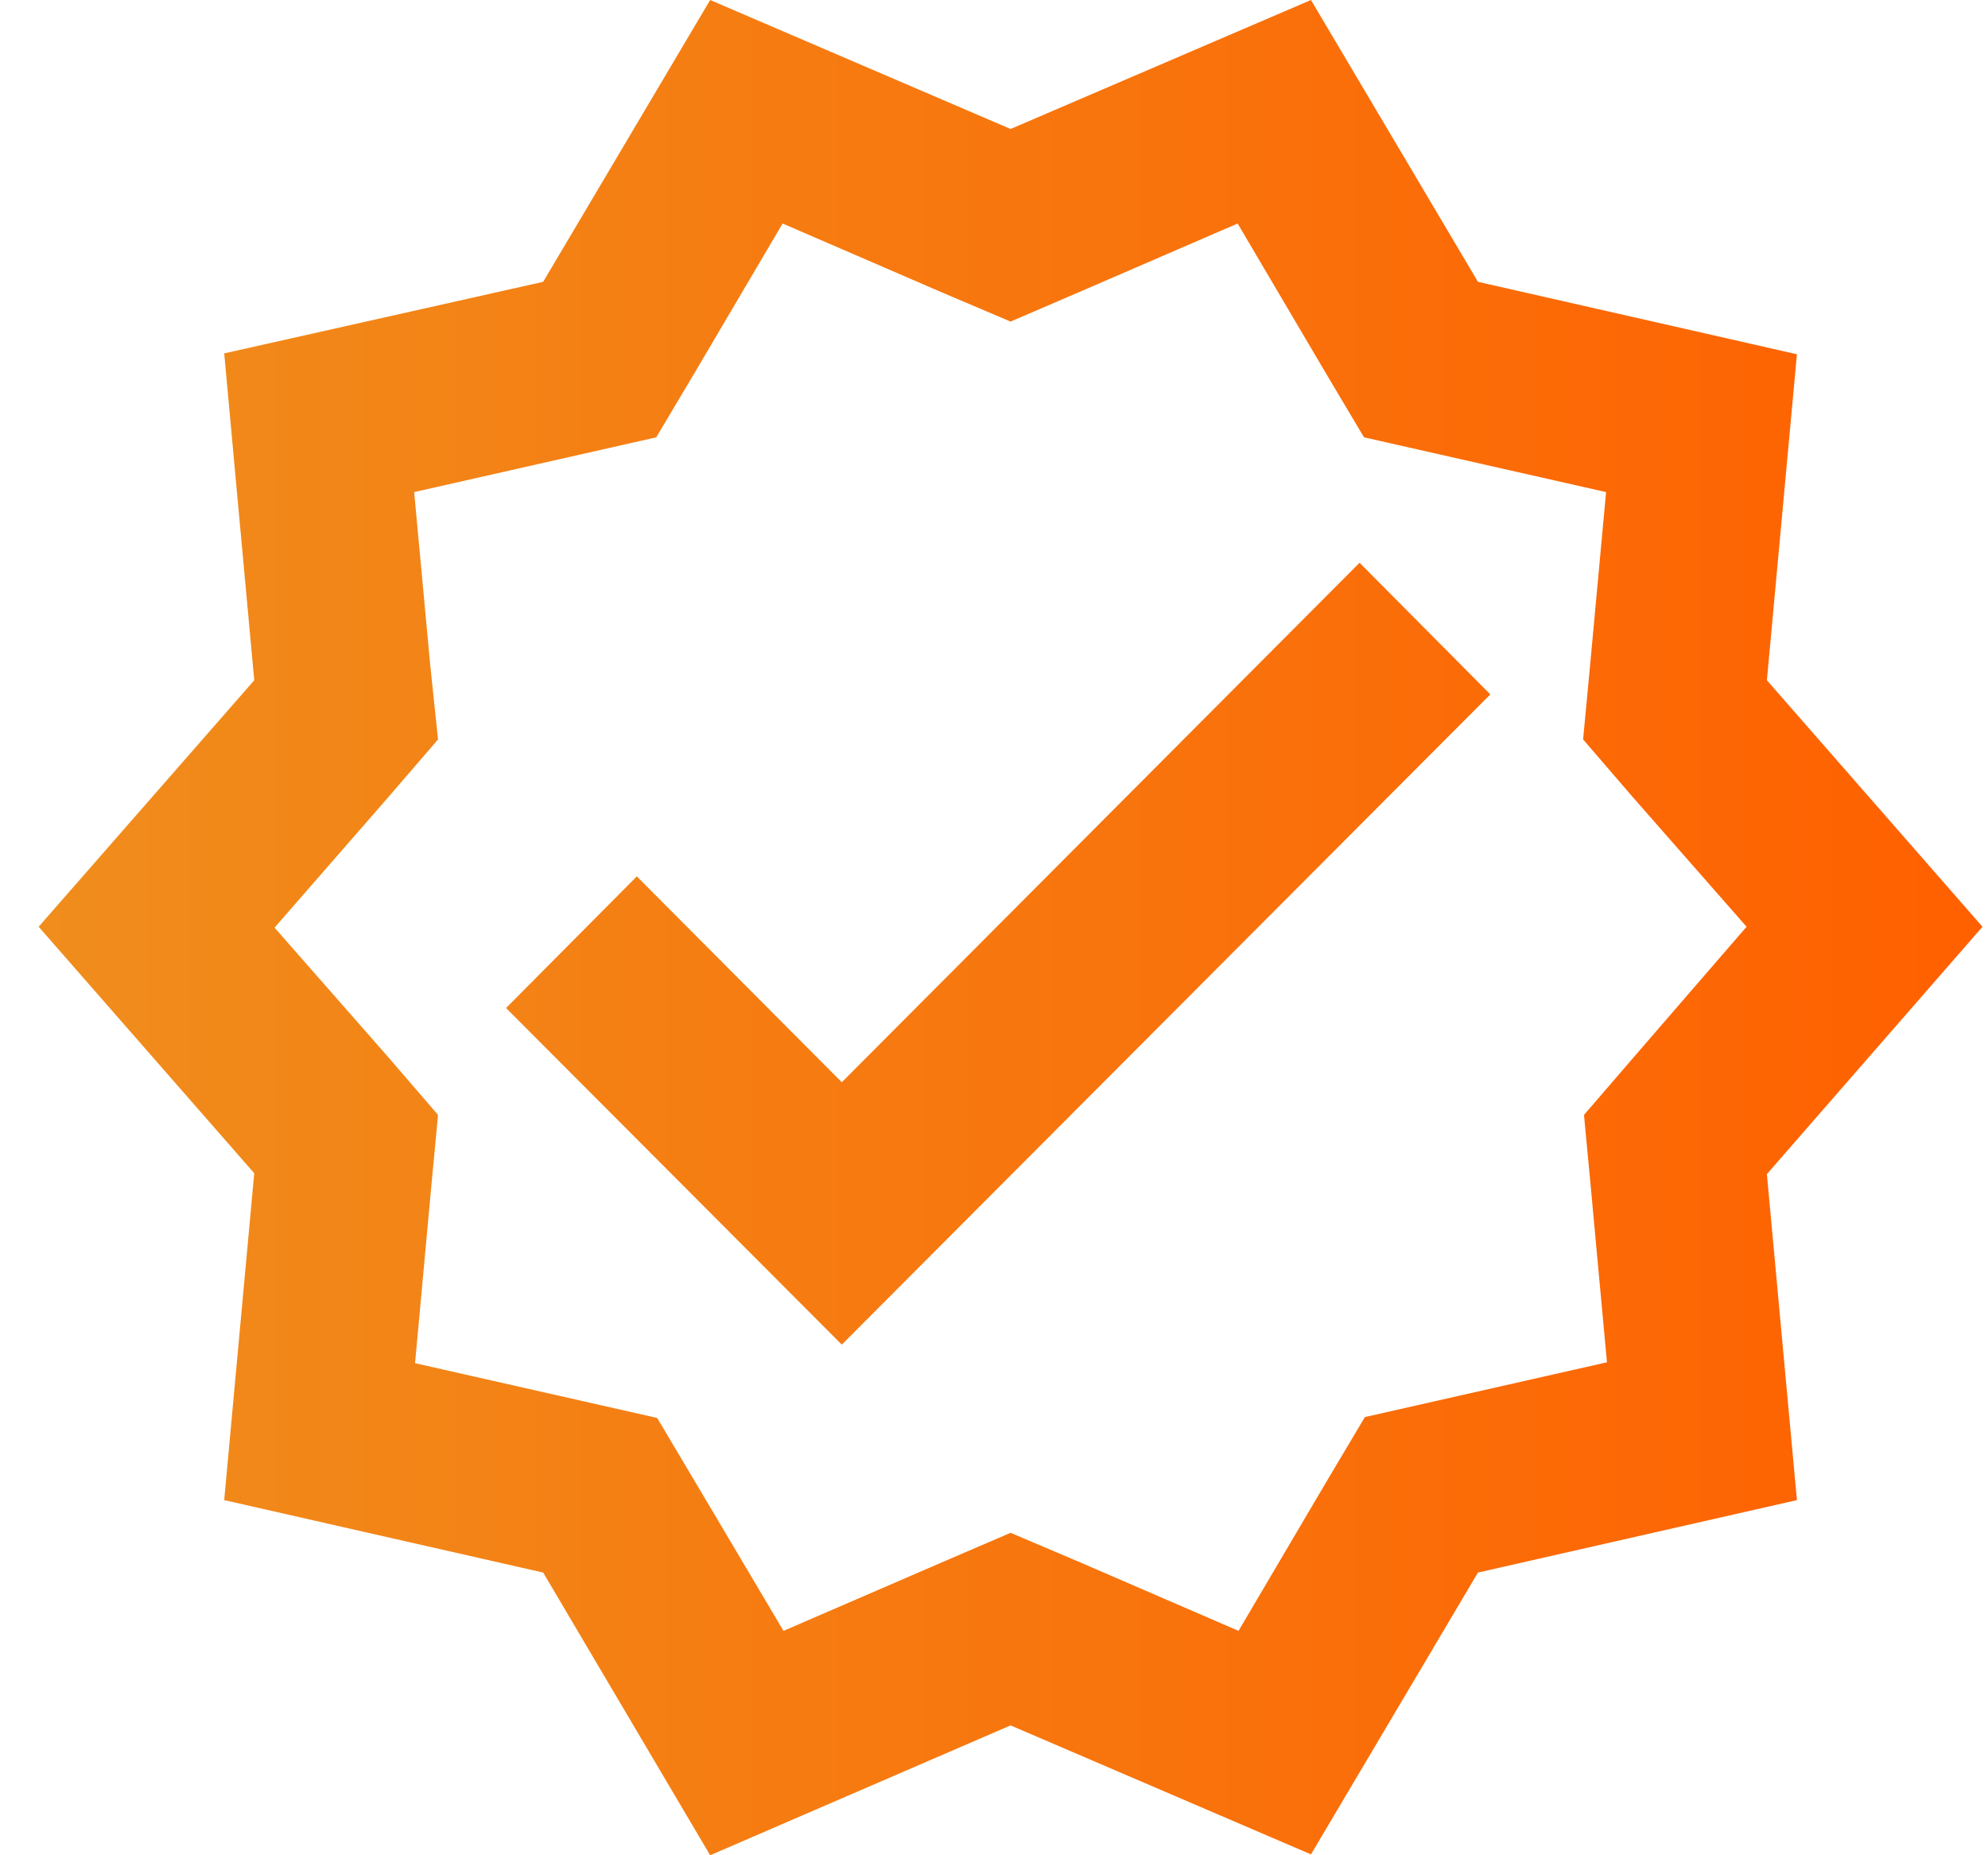 <svg width="45" height="42" viewBox="0 0 45 42" fill="none" xmlns="http://www.w3.org/2000/svg">
<path d="M44.875 20.98L39.995 15.4L40.675 8.02L33.455 6.38L29.675 0L22.875 2.92L16.075 0L12.295 6.38L5.075 8L5.755 15.4L0.875 20.98L5.755 26.56L5.075 33.96L12.295 35.6L16.075 42L22.875 39.06L29.675 41.98L33.455 35.6L40.675 33.96L39.995 26.58L44.875 20.98ZM36.975 23.94L35.855 25.24L36.015 26.94L36.375 30.84L30.895 32.08L30.015 33.56L28.035 36.92L24.475 35.38L22.875 34.7L21.295 35.38L17.735 36.92L15.755 33.58L14.875 32.1L9.395 30.86L9.755 26.94L9.915 25.24L8.795 23.94L6.215 21L8.795 18.04L9.915 16.74L9.735 15.02L9.375 11.14L14.855 9.9L15.735 8.42L17.715 5.06L21.275 6.6L22.875 7.28L24.455 6.6L28.015 5.06L29.995 8.42L30.875 9.9L36.355 11.14L35.995 15.04L35.835 16.74L36.955 18.04L39.535 20.98L36.975 23.94Z" fill="url(#paint0_linear_705_6836)"/>
<path d="M19.055 24.5L14.415 19.84L11.455 22.82L19.055 30.44L33.735 15.72L30.775 12.74L19.055 24.5Z" fill="url(#paint1_linear_705_6836)"/>
<defs>
<linearGradient id="paint0_linear_705_6836" x1="0.875" y1="21" x2="44.882" y2="21" gradientUnits="userSpaceOnUse">
<stop stop-color="#F08D1C"/>
<stop offset="1" stop-color="#FF6000"/>
</linearGradient>
<linearGradient id="paint1_linear_705_6836" x1="0.875" y1="21" x2="44.882" y2="21" gradientUnits="userSpaceOnUse">
<stop stop-color="#F08D1C"/>
<stop offset="1" stop-color="#FF6000"/>
</linearGradient>
</defs>
</svg>
